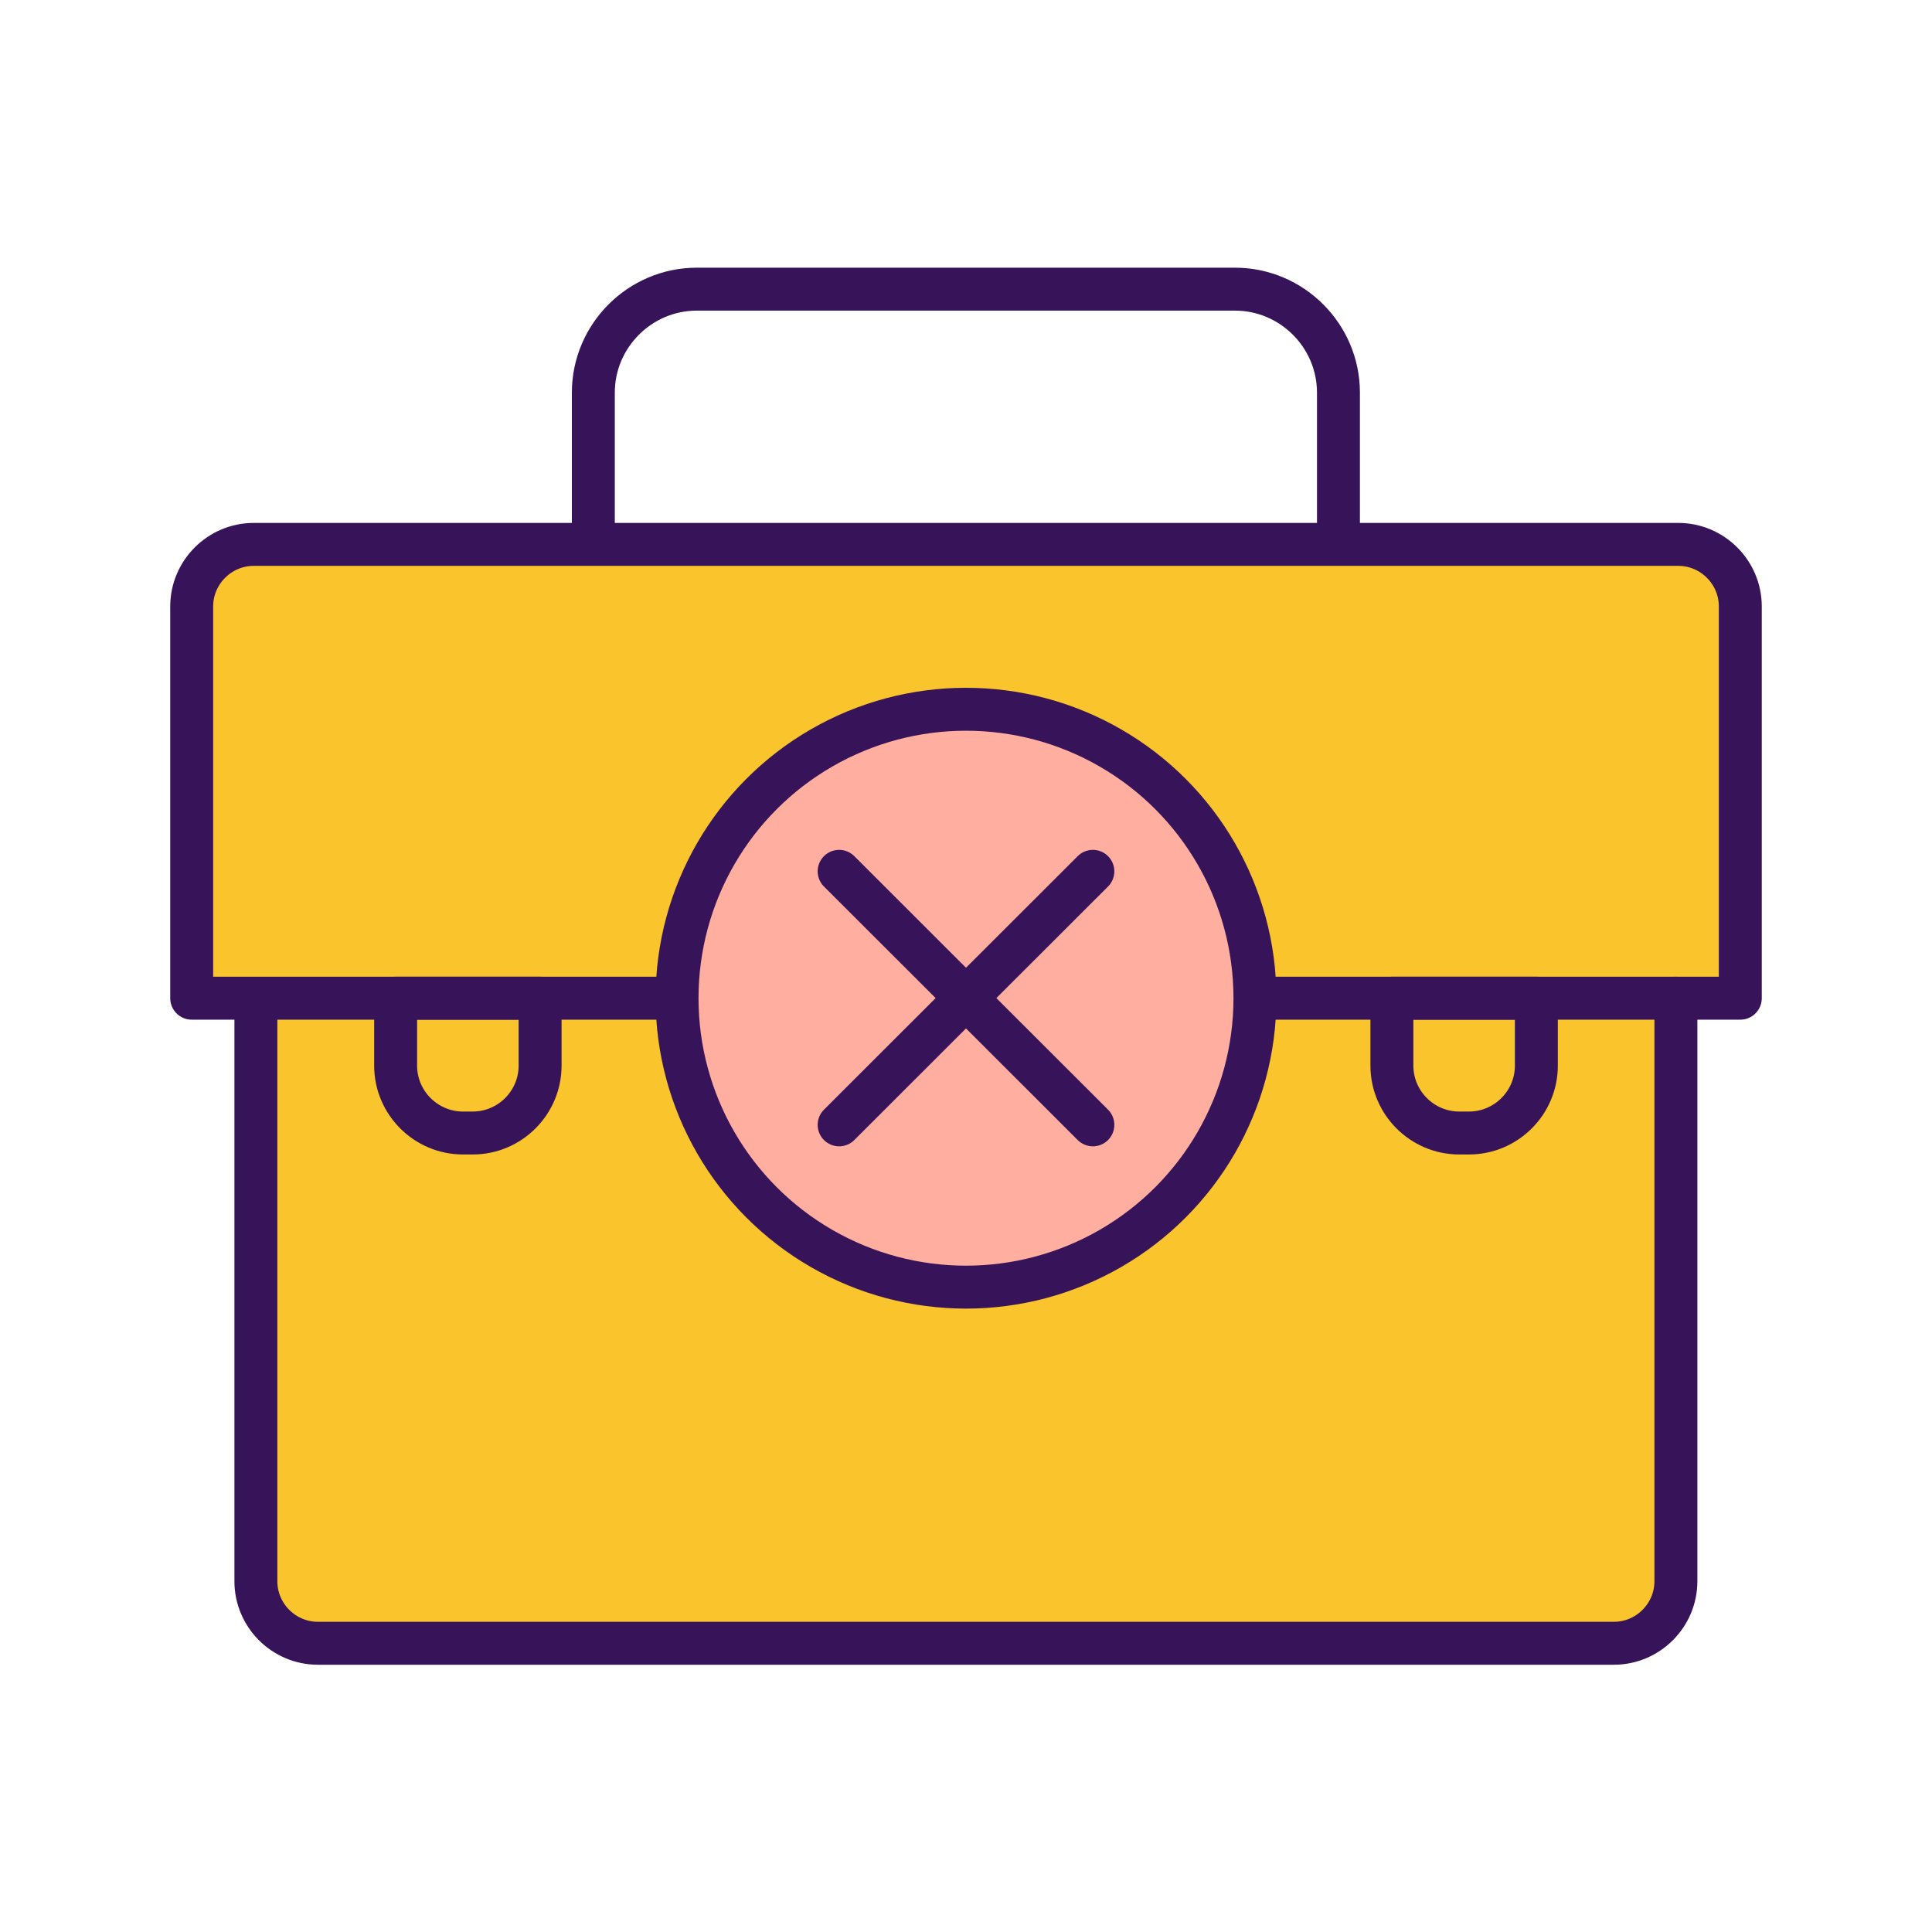 <?xml version="1.0" encoding="UTF-8"?>
<svg id="Layer_2" xmlns="http://www.w3.org/2000/svg" viewBox="0 0 90 90">
  <defs>
    <style>
      .cls-1 {
        fill: #f9c42c;
      }

      .cls-2 {
        fill: #ffaea0;
      }

      .cls-2, .cls-3 {
        stroke: #371459;
        stroke-linecap: round;
        stroke-linejoin: round;
        stroke-width: 2px;
      }

      .cls-3 {
        fill: none;
      }
    </style>
  </defs>
  <path class="cls-1" d="M14.81,77.12c-1.91,0-3.47-1.56-3.47-3.47v-26.57h-2.41c-.32,0-.58-.26-.58-.58v-18.25c0-1.91,1.56-3.47,3.47-3.47h15.24v-6.49c0-2.98,2.42-5.41,5.41-5.41h25.08c2.98,0,5.41,2.43,5.41,5.41v6.49h15.24c1.91,0,3.47,1.56,3.47,3.47v18.25c0,.32-.26.58-.58.58h-2.41v26.57c0,1.91-1.56,3.47-3.47,3.47H14.81ZM32.46,14.05c-2.34,0-4.24,1.9-4.24,4.24v6.49h33.55v-6.49c0-2.34-1.9-4.24-4.24-4.24h-25.08Z"/>
  <g>
    <path class="cls-3" d="M27.64,24.95v-6.66c0-2.65,2.17-4.82,4.82-4.82h25.07c2.65,0,4.82,2.17,4.82,4.82v6.66"/>
    <path class="cls-3" d="M78.07,46.5v27.16c0,1.59-1.3,2.89-2.89,2.89H14.81c-1.59,0-2.89-1.3-2.89-2.89v-27.01"/>
    <path class="cls-3" d="M31.54,46.5H8.93v-18.25c0-1.59,1.3-2.89,2.89-2.89h66.36c1.59,0,2.89,1.3,2.89,2.89v18.25h-22.6"/>
    <path class="cls-3" d="M18.43,46.5h6.73v3.14c0,1.73-1.41,3.14-3.14,3.14h-.45c-1.73,0-3.14-1.41-3.14-3.14v-3.14Z"/>
    <path class="cls-3" d="M64.84,46.5h6.73v3.14c0,1.73-1.41,3.14-3.14,3.14h-.45c-1.73,0-3.14-1.41-3.14-3.14v-3.14Z"/>
  </g>
  <circle class="cls-2" cx="45" cy="46.5" r="13.46"/>
  <g>
    <line class="cls-3" x1="39.09" y1="40.59" x2="50.91" y2="52.4"/>
    <line class="cls-3" x1="39.09" y1="52.4" x2="50.91" y2="40.59"/>
  </g>
</svg>
